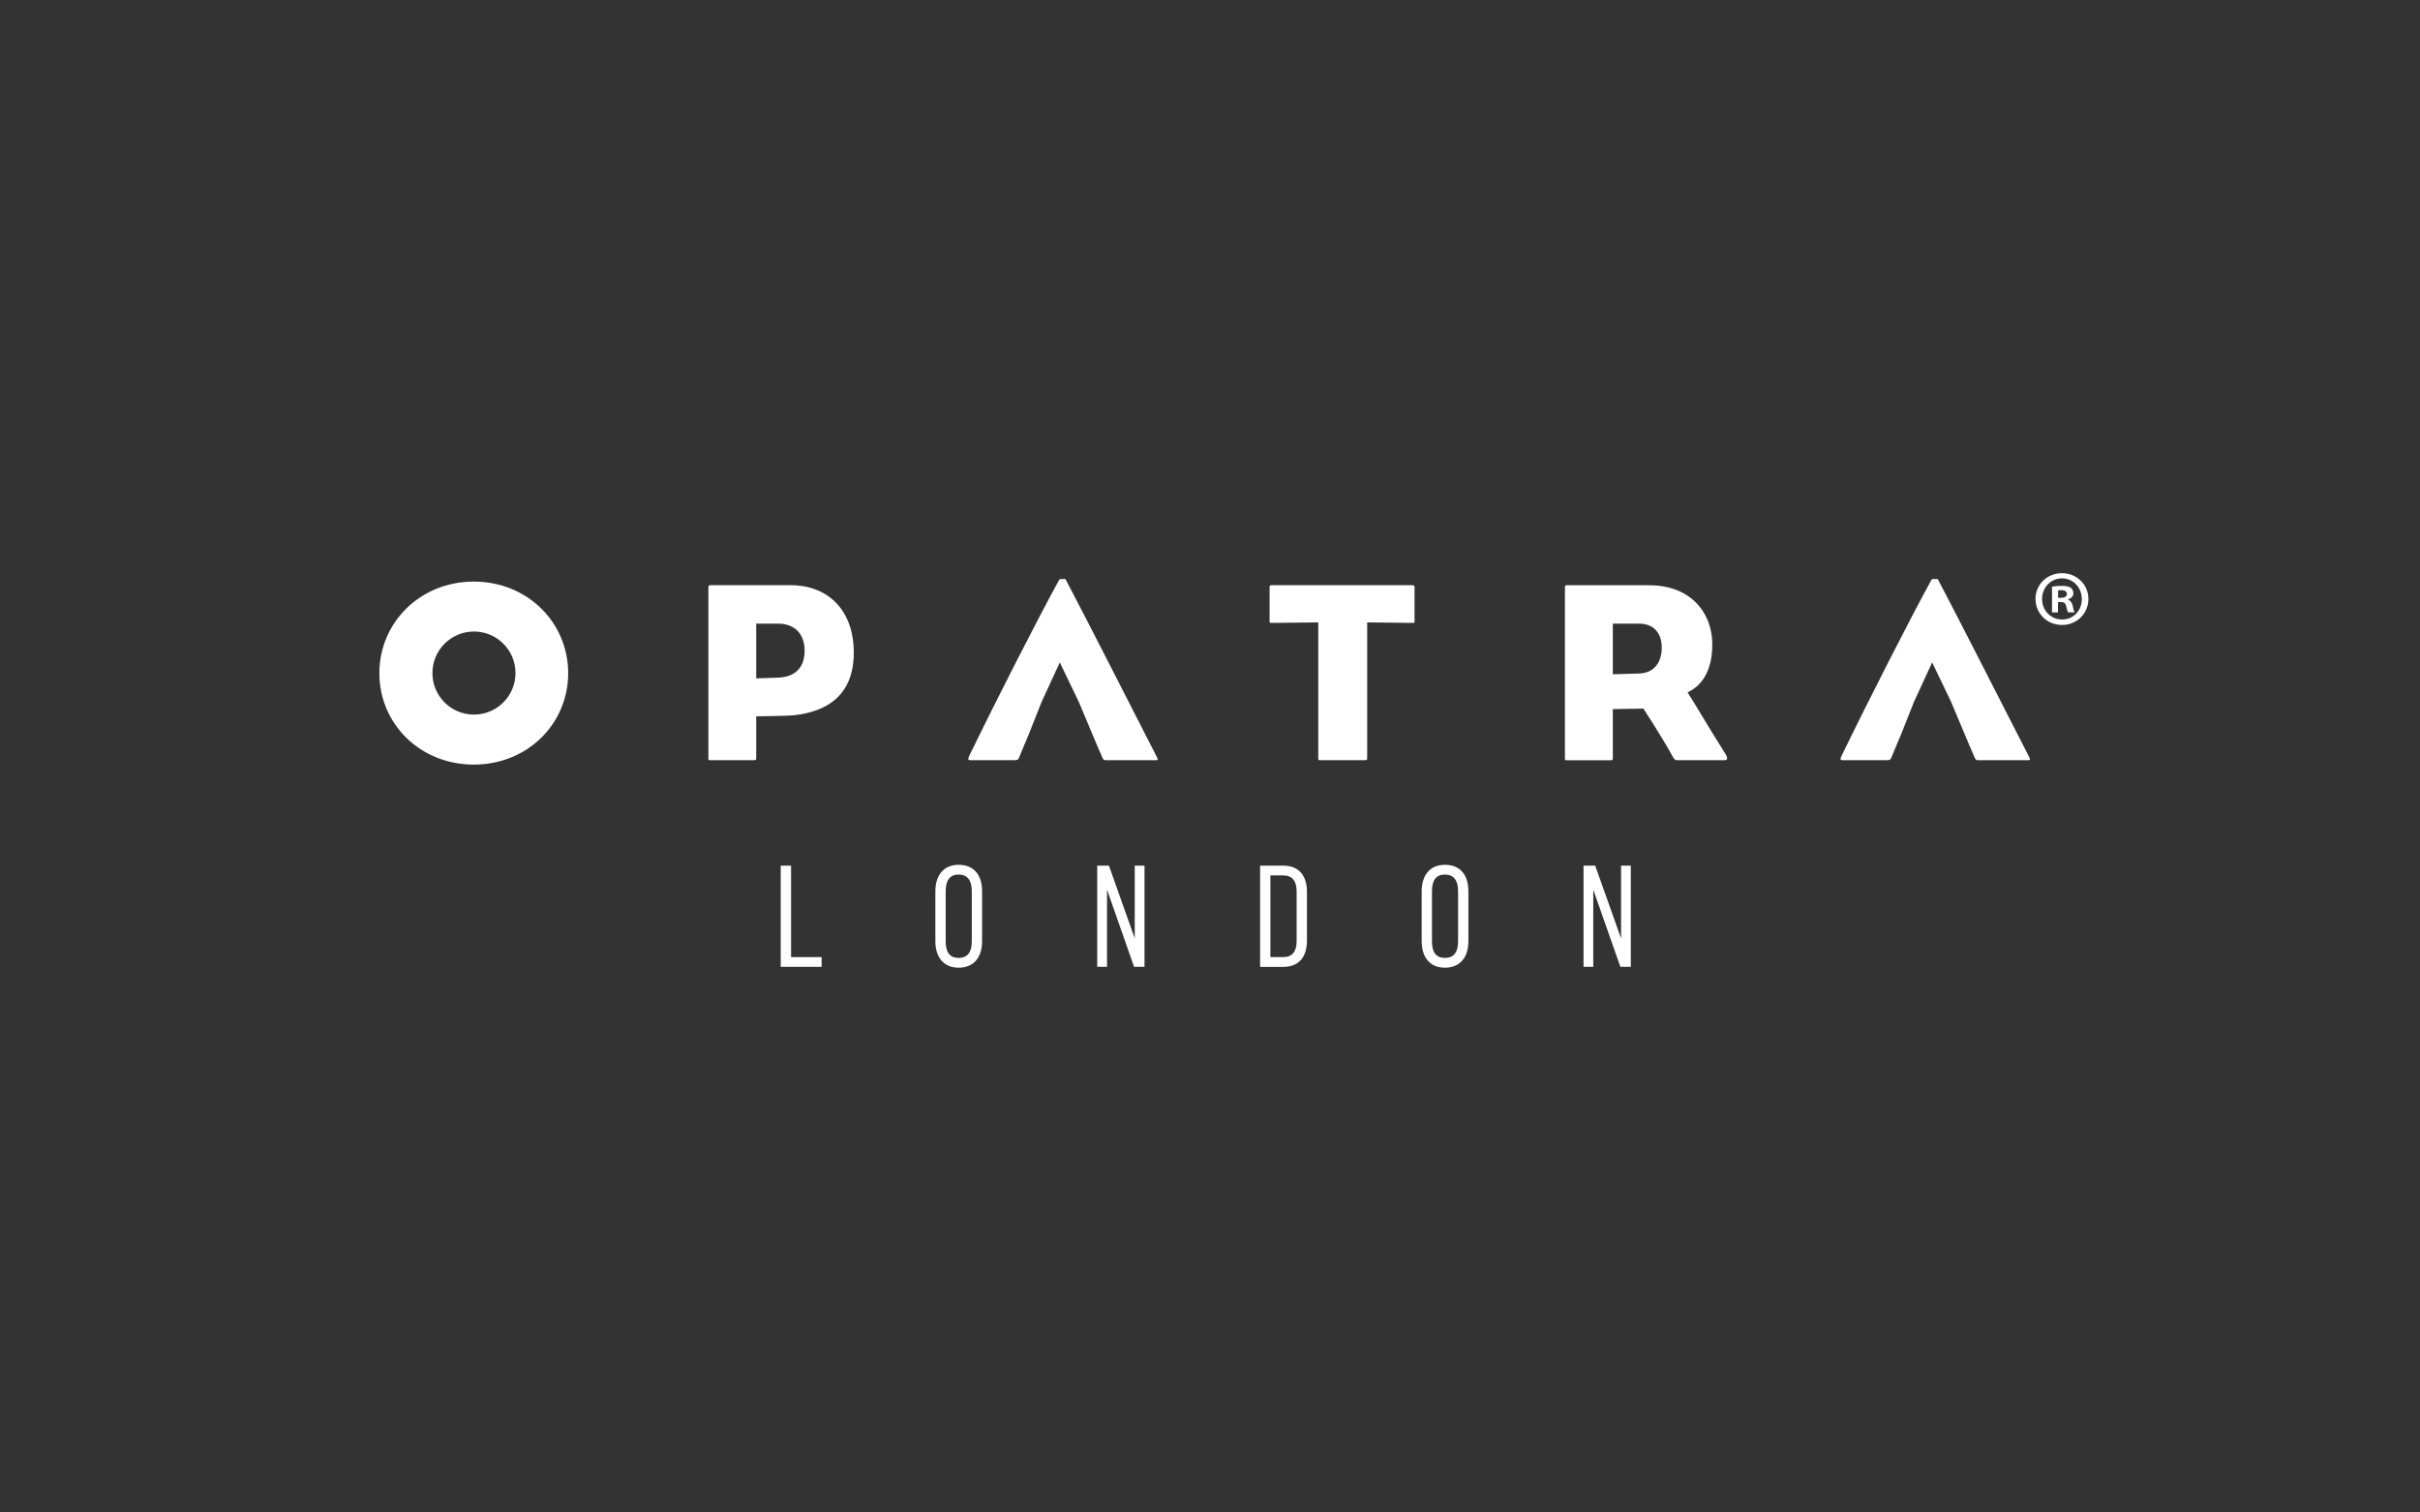 <?xml version="1.0" encoding="UTF-8"?>
<svg id="Layer_1" xmlns="http://www.w3.org/2000/svg" version="1.1" viewBox="0 0 800 500">
  <rect x="0" y="0" width="800" height="500" fill="#333333" stroke="none"/>
  <!-- Generator: Adobe Illustrator 29.2.0, SVG Export Plug-In . SVG Version: 2.1.0 Build 108)  -->
  <defs>
    <style>
      .st0 {
        fill: #fff;
      }
    </style>
  </defs>
  <g>
    <path class="st0" d="M262.48,236.46c-2.56.25-12.49.34-12.49.34v13.74c0,.67-.09.76-.79.76h-14.23c-.79,0-.79.09-.79-.76v-56.32c0-.85.44-.76.79-.76h26.36c13.11,0,20.92,9.04,20.92,22.18,0,14-8.52,19.54-19.77,20.82M257.2,206.17h-7.21v18.09l7.4-.26c6.14-.26,8.6-4.02,8.6-8.87,0-5.72-3.43-8.97-8.79-8.97"/>
    <path class="st0" d="M361.26,243.04c.89,2.13,2.19,5.28,3.25,7.59.27.59.62.68,1.06.68h16.45c.79,0,.88-.09.34-1.19-9.66-18.85-22.06-43.34-30.06-58.53-.08-.26-.52-.17-1.05-.17s-.97,0-1.06.17c-6.87,12.45-20.76,39.68-29.9,58.53-.34.85-.26,1.19.44,1.19h14.6c1.13,0,1.32-.25,1.58-.93.87-2.06,2.01-4.95,3.06-7.34l4.4-11.09,5.98-12.97,6.24,12.97,4.66,11.09Z"/>
    <path class="st0" d="M649.63,243.04c.87,2.13,2.2,5.28,3.25,7.59.26.59.61.68,1.06.68h16.44c.79,0,.87-.09.35-1.19-9.68-18.85-22.06-43.34-30.06-58.53-.09-.26-.53-.17-1.06-.17s-.97,0-1.06.17c-6.87,12.45-20.75,39.68-29.89,58.53-.36.85-.27,1.19.44,1.19h14.59c1.14,0,1.33-.25,1.58-.93.88-2.06,2.02-4.95,3.08-7.34l4.4-11.09,5.98-12.97,6.23,12.97,4.66,11.09Z"/>
    <path class="st0" d="M467,205.92l-15.04-.17v44.79c0,.67-.08.76-.79.76h-14.51c-.87,0-.87.08-.87-.76v-44.79l-15.49.17c-.6,0-.6-.09-.6-.59v-11.02c0-.68,0-.85.71-.85h46.51c.62,0,.7.17.7.85v11.02c0,.51-.08.59-.61.59"/>
    <path class="st0" d="M570.09,251.31h-15.57c-.7,0-1.05-.17-1.85-1.7-2.99-5.55-9.4-15.37-9.4-15.37l-10.11.18v16.14c0,.67-.09.76-.7.76h-14.43c-.7,0-.7.09-.7-.76v-56.32c0-.85.45-.76.7-.76h27.26c13.55,0,20.76,9.04,20.76,19.53,0,7.85-2.82,13.4-8.18,15.87,2.3,3.5,7.3,12.12,12.39,20.14,1.06,1.7.8,2.3-.16,2.3M541.86,206.17h-8.7v16.73l8.79-.25c4.76-.18,7.39-3.59,7.39-8.54,0-4.53-2.37-7.94-7.47-7.94"/>
    <path class="st0" d="M156.62,192.26c-17.76,0-31.21,13.56-31.21,30.29s13.45,30.21,31.21,30.21,31.21-13.48,31.21-30.21-13.45-30.29-31.21-30.29M156.68,236.23c-7.6,0-13.73-6.15-13.73-13.73s6.14-13.73,13.73-13.73,13.73,6.14,13.73,13.73-6.15,13.73-13.73,13.73"/>
  </g>
  <g>
    <polygon class="st0" points="261.51 286.17 258.09 286.17 258.09 319.62 271.61 319.62 271.61 316.4 261.51 316.4 261.51 286.17"/>
    <path class="st0" d="M316.9,285.89c-4.81,0-7.69,3.28-7.69,8.78v16.44c0,5.5,2.87,8.79,7.69,8.79s7.76-3.2,7.76-8.79v-16.44c0-5.58-2.83-8.78-7.76-8.78ZM321.25,294.53v16.72c0,3.59-1.46,5.42-4.35,5.42s-4.27-1.82-4.27-5.42v-16.72c0-3.6,1.44-5.42,4.27-5.42s4.35,1.82,4.35,5.42Z"/>
    <polygon class="st0" points="375.12 310.2 366.59 286.17 362.72 286.17 362.72 319.62 365.96 319.62 365.96 294.11 374.9 319.62 378.35 319.62 378.35 286.17 375.12 286.17 375.12 310.2"/>
    <path class="st0" d="M424.28,286.17h-7.72v33.46h7.72c4.94,0,7.77-3.15,7.77-8.65v-16.17c0-5.49-2.83-8.64-7.77-8.64ZM428.64,294.71v16.36c0,3.53-1.48,5.33-4.41,5.33h-4.26v-27.01h4.26c2.93,0,4.41,1.79,4.41,5.32Z"/>
    <path class="st0" d="M477.65,285.89c-4.81,0-7.68,3.28-7.68,8.78v16.44c0,5.5,2.87,8.79,7.68,8.79s7.77-3.2,7.77-8.79v-16.44c0-5.58-2.83-8.78-7.77-8.78ZM482.01,294.53v16.72c0,3.59-1.46,5.42-4.36,5.42s-4.27-1.82-4.27-5.42v-16.72c0-3.6,1.44-5.42,4.27-5.42s4.36,1.82,4.36,5.42Z"/>
    <polygon class="st0" points="535.89 286.17 535.89 310.21 527.34 286.17 523.48 286.17 523.48 319.62 526.7 319.62 526.7 294.1 535.66 319.62 539.11 319.62 539.11 286.17 535.89 286.17"/>
  </g>
  <path class="st0" d="M690.38,197.99c0,4.82-3.79,8.61-8.72,8.61s-8.77-3.79-8.77-8.61,3.89-8.51,8.77-8.51,8.72,3.79,8.72,8.51ZM675.07,197.99c0,3.79,2.8,6.8,6.64,6.8s6.49-3.01,6.49-6.74-2.75-6.85-6.54-6.85-6.59,3.06-6.59,6.8ZM680.32,202.45h-1.97v-8.51c.78-.16,1.87-.26,3.27-.26,1.61,0,2.33.26,2.96.62.47.36.83,1.04.83,1.87,0,.93-.73,1.66-1.76,1.97v.1c.83.31,1.3.93,1.55,2.07.26,1.3.42,1.82.62,2.13h-2.13c-.26-.31-.41-1.09-.67-2.07-.16-.93-.68-1.35-1.76-1.35h-.93v3.42ZM680.37,197.63h.93c1.09,0,1.97-.36,1.97-1.24,0-.78-.57-1.3-1.82-1.3-.52,0-.88.05-1.09.11v2.44Z"/>
</svg>
